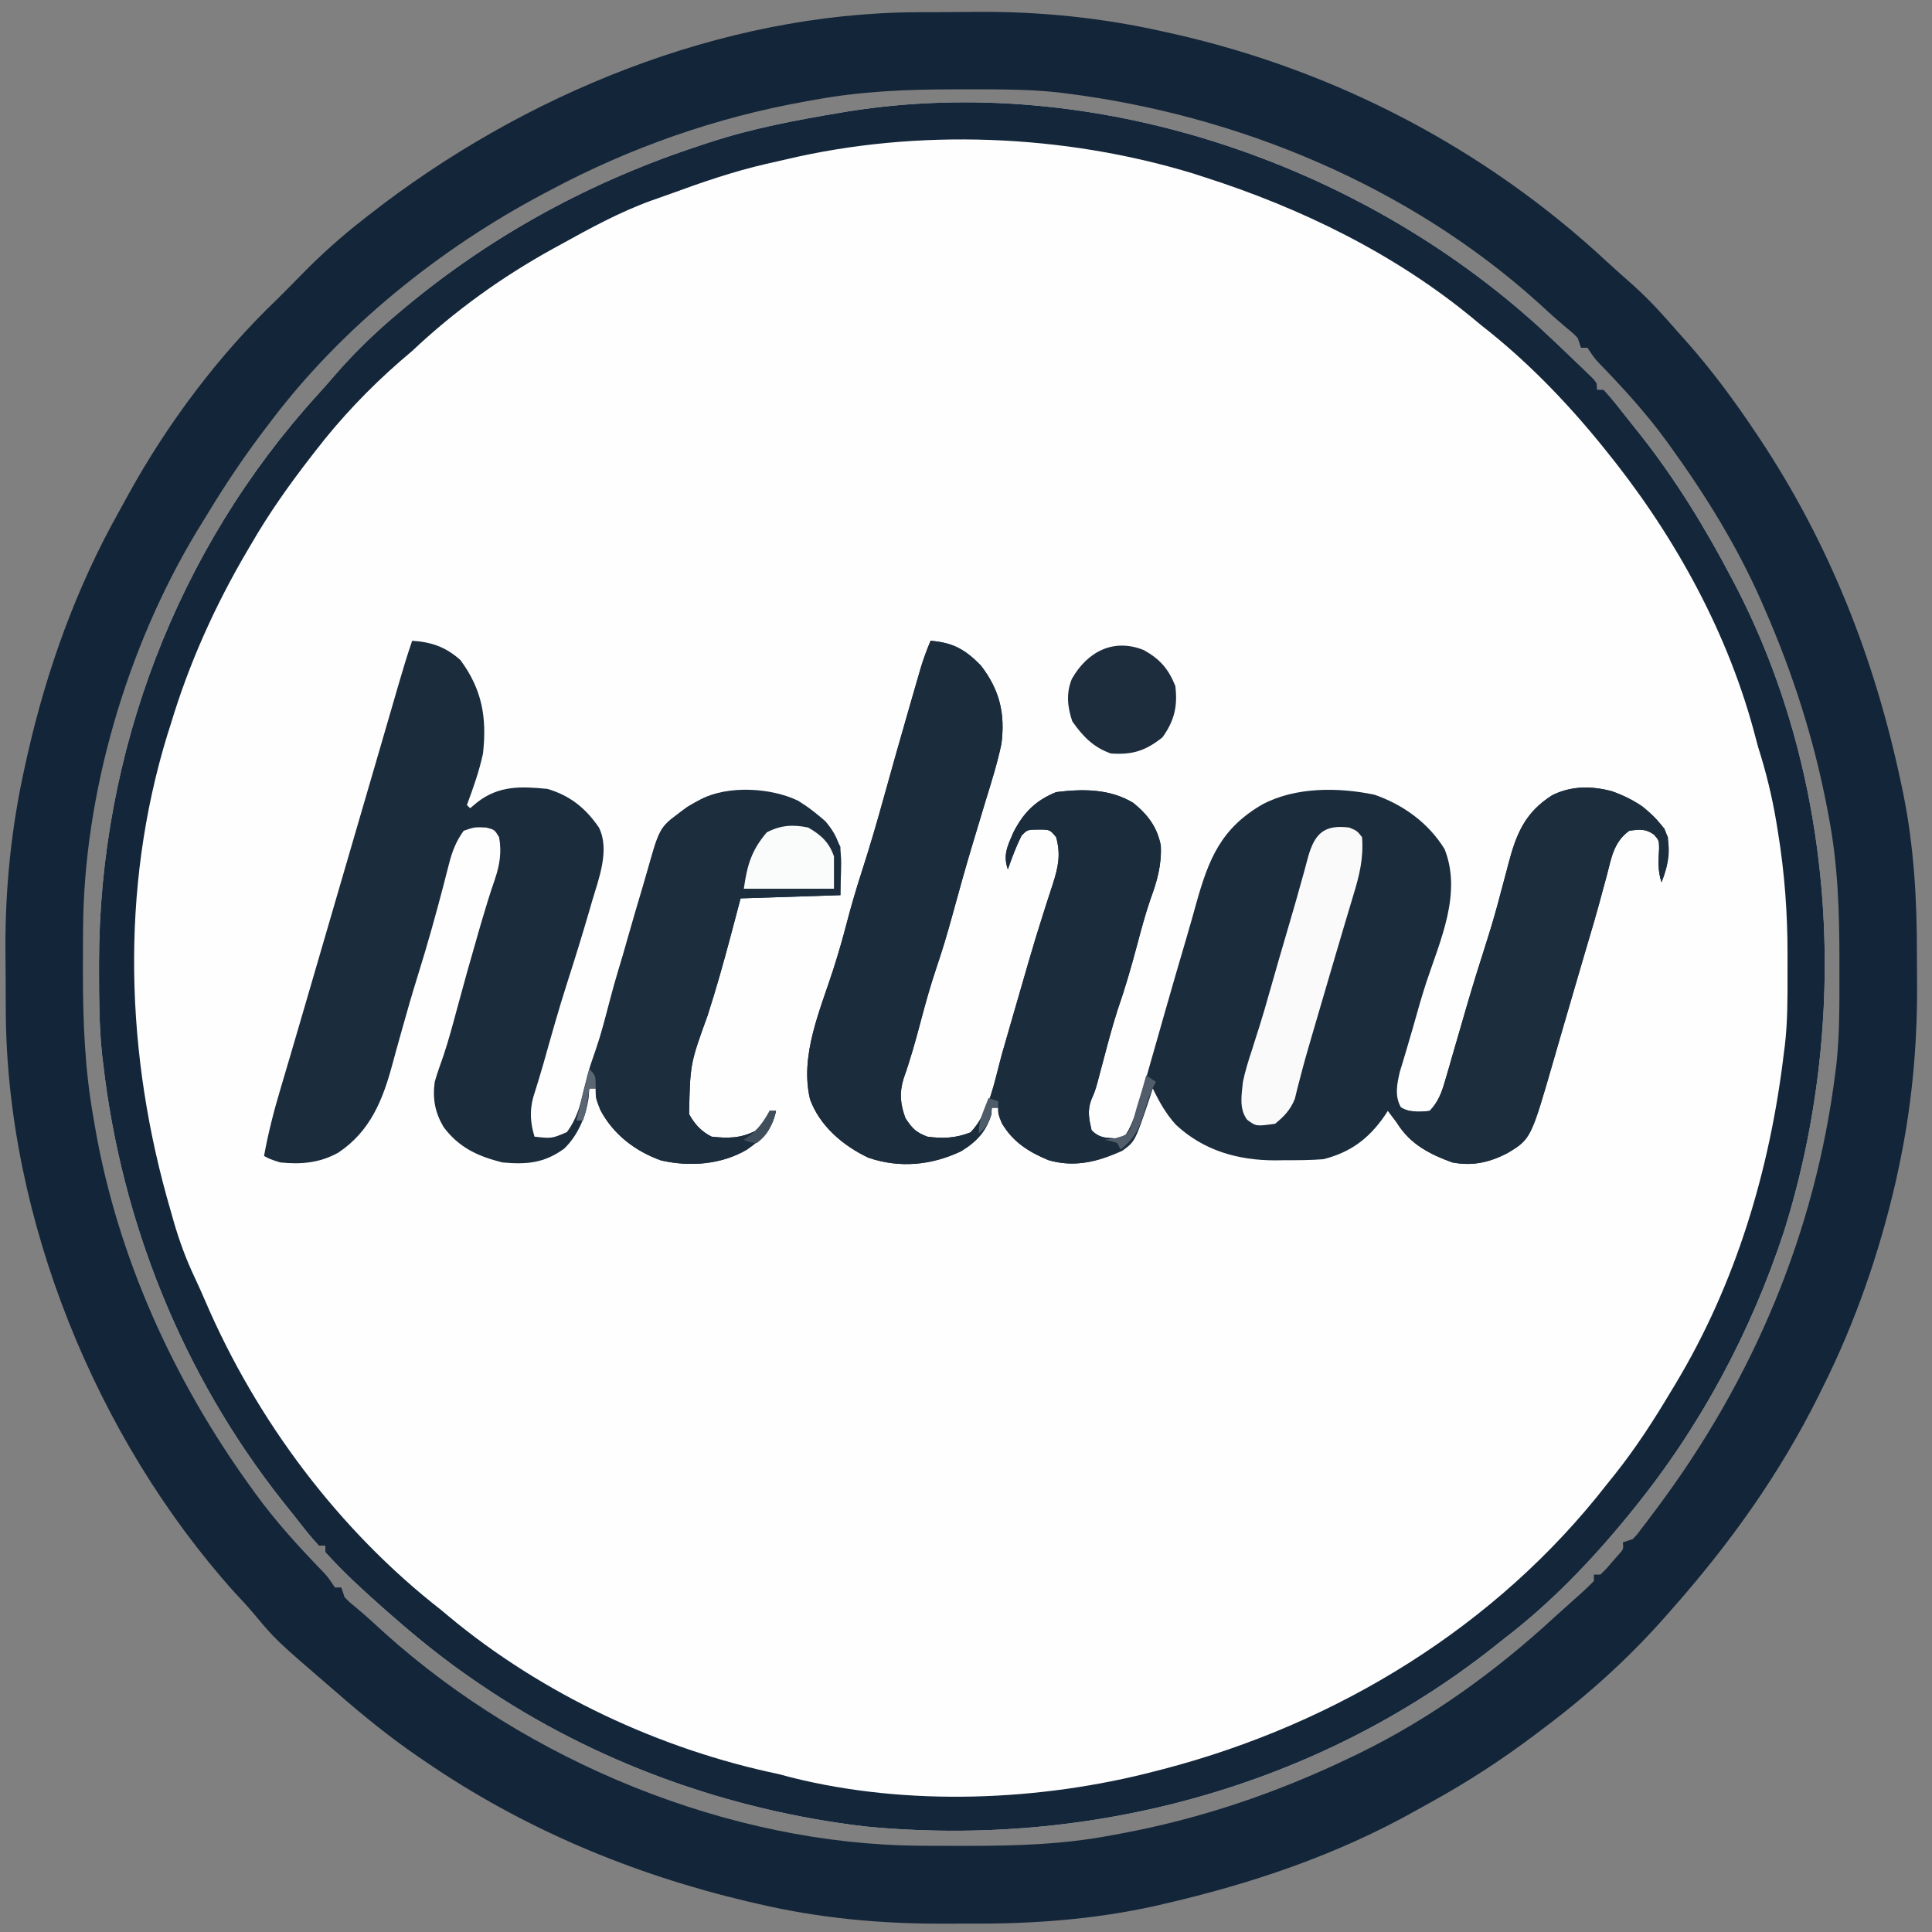 <?xml version="1.0" encoding="UTF-8"?>
<svg version="1.1" xmlns="http://www.w3.org/2000/svg" width="600" height="600">
<rect width="100%" height="100%" fill="#808080" stroke="none"/>
<path d="M0 0 C3.677 3.394 7.313 6.826 10.906 10.309 C11.562 10.935 12.218 11.562 12.894 12.208 C13.536 12.832 14.178 13.455 14.84 14.098 C15.72 14.948 15.72 14.948 16.619 15.815 C17.906 17.309 17.906 17.309 17.906 19.309 C18.566 19.309 19.226 19.309 19.906 19.309 C22.668 22.278 25.124 25.501 27.63 28.688 C28.856 30.245 30.096 31.791 31.336 33.336 C42.398 47.349 51.63 62.508 59.906 78.309 C60.253 78.967 60.599 79.625 60.956 80.304 C92.544 141.324 96.345 215.549 75.988 280.617 C65.625 312.145 49.861 341.572 28.906 367.309 C28.469 367.849 28.032 368.389 27.582 368.945 C16.107 383.015 3.345 396.267 -11.094 407.309 C-12.594 408.5 -12.594 408.5 -14.125 409.715 C-69.242 453.292 -139.687 472.278 -209.351 465.535 C-251.979 460.528 -293.605 445.513 -329.094 421.309 C-329.672 420.916 -330.251 420.523 -330.847 420.118 C-339.731 414.039 -348.01 407.41 -356.094 400.309 C-356.968 399.547 -357.842 398.785 -358.742 398 C-365.08 392.392 -371.431 386.606 -377.094 380.309 C-377.094 379.649 -377.094 378.989 -377.094 378.309 C-377.754 378.309 -378.414 378.309 -379.094 378.309 C-381.855 375.339 -384.311 372.116 -386.817 368.929 C-388.043 367.373 -389.283 365.827 -390.523 364.281 C-421.401 325.167 -440.445 277.733 -446.094 228.309 C-446.189 227.503 -446.285 226.697 -446.384 225.867 C-447.306 217.158 -447.337 208.431 -447.344 199.684 C-447.345 198.459 -447.345 198.459 -447.346 197.21 C-447.261 132.197 -423.134 68.775 -379.25 20.684 C-377.308 18.545 -375.414 16.374 -373.531 14.184 C-367.561 7.347 -361.055 1.126 -354.094 -4.691 C-353.338 -5.325 -353.338 -5.325 -352.568 -5.972 C-325.132 -28.866 -294.031 -45.675 -260.094 -56.691 C-259.398 -56.923 -258.702 -57.155 -257.985 -57.394 C-244.652 -61.8 -230.925 -64.379 -217.094 -66.691 C-216.288 -66.827 -215.482 -66.963 -214.652 -67.103 C-138.414 -79.207 -56.494 -51.414 0 0 Z " fill="#FEFEFE" transform="translate(478.094,101.691)"/>
<path d="M0 0 C1.017 -0.006 2.033 -0.011 3.08 -0.017 C5.227 -0.027 7.373 -0.033 9.52 -0.037 C12.716 -0.047 15.913 -0.078 19.109 -0.109 C38.416 -0.21 57.359 1.728 76.211 5.953 C77.374 6.21 78.538 6.467 79.737 6.731 C130.046 18.14 176.459 42.383 214.234 77.512 C216.9 79.973 219.609 82.372 222.336 84.766 C227.332 89.262 231.752 94.127 236.148 99.203 C237.084 100.253 238.02 101.303 238.957 102.352 C246.746 111.152 253.615 120.44 260.148 130.203 C260.643 130.942 261.138 131.68 261.648 132.441 C283.344 165.104 297.346 200.797 305.461 239.078 C305.704 240.218 305.946 241.357 306.197 242.531 C309.598 259.358 310.498 275.89 310.464 293.032 C310.461 296.303 310.484 299.573 310.51 302.844 C310.568 321.997 308.721 340.908 304.648 359.641 C304.402 360.777 304.156 361.913 303.902 363.084 C298.857 385.127 291.283 406.99 281.148 427.203 C280.571 428.372 280.571 428.372 279.982 429.564 C267.802 454.07 252.257 475.759 234.148 496.203 C233.481 496.966 233.481 496.966 232.799 497.744 C221.176 510.985 208.246 522.664 194.148 533.203 C193.469 533.717 192.79 534.231 192.091 534.761 C181.666 542.631 170.961 549.612 159.513 555.903 C157.96 556.757 156.411 557.618 154.866 558.487 C130.402 572.239 103.988 581.175 76.711 587.453 C75.713 587.687 74.716 587.922 73.688 588.163 C54.932 592.284 36.034 593.708 16.867 593.594 C13.649 593.578 10.433 593.594 7.215 593.613 C-11.82 593.633 -30.666 591.854 -49.227 587.516 C-50.338 587.26 -51.45 587.004 -52.595 586.741 C-88.511 578.246 -122.377 564.101 -152.852 543.203 C-153.781 542.571 -153.781 542.571 -154.729 541.926 C-163.578 535.878 -171.78 529.246 -179.852 522.203 C-180.907 521.298 -180.907 521.298 -181.984 520.375 C-199.239 505.503 -199.239 505.503 -206.199 497.164 C-208.074 494.939 -210.055 492.832 -212.039 490.703 C-254.974 442.9 -282.763 374.647 -283.055 310.254 C-283.063 308.731 -283.063 308.731 -283.072 307.178 C-283.081 305.037 -283.088 302.897 -283.092 300.757 C-283.101 297.569 -283.132 294.381 -283.164 291.193 C-283.264 271.904 -281.323 252.975 -277.102 234.141 C-276.844 232.975 -276.587 231.809 -276.321 230.608 C-270.342 204.26 -261.225 178.859 -248.002 155.258 C-246.929 153.342 -245.878 151.415 -244.832 149.484 C-232.737 127.609 -216.938 106.494 -198.852 89.203 C-196.328 86.696 -193.824 84.175 -191.344 81.625 C-185.183 75.335 -178.819 69.609 -171.852 64.203 C-171.278 63.754 -170.705 63.304 -170.115 62.841 C-122.482 25.607 -61.048 0.275 0 0 Z M-31.852 27.203 C-32.825 27.375 -33.798 27.546 -34.8 27.723 C-62.495 32.689 -89.026 41.978 -113.852 55.203 C-114.571 55.582 -115.29 55.961 -116.03 56.351 C-148.235 73.403 -178.845 97.984 -200.852 127.203 C-201.271 127.751 -201.69 128.299 -202.122 128.864 C-208.858 137.692 -214.996 146.805 -220.717 156.321 C-221.752 158.038 -222.809 159.743 -223.867 161.445 C-245.5 197.412 -258.827 242.693 -259.055 284.707 C-259.062 285.58 -259.069 286.453 -259.076 287.352 C-259.093 290.157 -259.1 292.961 -259.102 295.766 C-259.102 296.726 -259.103 297.687 -259.104 298.676 C-259.087 313.731 -258.503 328.349 -255.852 343.203 C-255.626 344.55 -255.626 344.55 -255.396 345.924 C-248.422 386.451 -230.88 425.043 -206.852 458.203 C-206.446 458.767 -206.041 459.331 -205.623 459.912 C-199.164 468.825 -191.847 476.788 -184.205 484.692 C-182.852 486.203 -182.852 486.203 -180.852 489.203 C-180.192 489.203 -179.532 489.203 -178.852 489.203 C-178.357 490.688 -178.357 490.688 -177.852 492.203 C-176.331 493.783 -176.331 493.783 -174.414 495.328 C-171.317 497.945 -168.317 500.626 -165.352 503.391 C-121.05 543.228 -58.622 569.1 1.125 569.406 C2.045 569.413 2.965 569.42 3.913 569.428 C6.867 569.445 9.82 569.451 12.773 569.453 C13.783 569.454 14.792 569.454 15.832 569.455 C30.825 569.439 45.38 569.015 60.148 566.203 C61.523 565.954 61.523 565.954 62.926 565.699 C87.813 561.091 111.348 553.135 134.148 542.203 C135.434 541.588 135.434 541.588 136.745 540.961 C159.334 529.992 179.746 515.214 198.148 498.203 C199.241 497.224 200.335 496.246 201.43 495.27 C202.544 494.268 203.659 493.267 204.773 492.266 C205.307 491.793 205.841 491.319 206.391 490.832 C207.682 489.663 208.92 488.438 210.148 487.203 C210.148 486.543 210.148 485.883 210.148 485.203 C210.808 485.203 211.468 485.203 212.148 485.203 C213.959 483.49 213.959 483.49 215.773 481.328 C216.405 480.609 217.037 479.89 217.688 479.148 C219.349 477.342 219.349 477.342 219.148 475.203 C220.138 474.873 221.128 474.543 222.148 474.203 C223.558 472.8 223.558 472.8 224.863 471.02 C225.379 470.349 225.894 469.678 226.425 468.987 C226.973 468.254 227.521 467.521 228.086 466.766 C228.659 466.005 229.233 465.244 229.823 464.461 C259.68 424.454 278.923 378.869 285.148 329.203 C285.292 328.089 285.292 328.089 285.438 326.953 C286.531 317.018 286.392 306.998 286.398 297.016 C286.399 296.032 286.4 295.049 286.4 294.036 C286.384 279.21 285.933 264.807 283.148 250.203 C282.972 249.253 282.795 248.303 282.612 247.325 C278.481 225.685 271.961 205.376 263.148 185.203 C262.811 184.428 262.473 183.653 262.125 182.854 C254.626 165.854 244.998 150.257 234.148 135.203 C233.742 134.636 233.335 134.07 232.916 133.486 C226.452 124.568 219.146 116.62 211.502 108.714 C210.148 107.203 210.148 107.203 208.148 104.203 C207.488 104.203 206.828 104.203 206.148 104.203 C205.818 103.213 205.488 102.223 205.148 101.203 C203.628 99.623 203.628 99.623 201.711 98.078 C198.614 95.462 195.614 92.78 192.648 90.016 C152.421 53.842 99.505 31.885 46.148 25.203 C45.026 25.06 45.026 25.06 43.881 24.913 C34.114 23.845 24.274 23.959 14.461 23.953 C13.021 23.952 13.021 23.952 11.552 23.951 C-3.12 23.967 -17.392 24.525 -31.852 27.203 Z " fill="#132539" transform="translate(284.852,3.797)"/>
<path d="M0 0 C6.984 0.559 10.765 2.712 15.625 7.688 C21.425 15.215 23.218 22.585 22 32 C20.726 38.105 18.838 44.047 17 50 C16.283 52.374 15.57 54.75 14.857 57.125 C14.366 58.76 13.873 60.394 13.377 62.027 C10.965 70.006 8.732 78.032 6.536 86.073 C5.145 91.116 3.661 96.096 1.98 101.051 C0.063 106.708 -1.542 112.413 -3.062 118.188 C-4.656 124.221 -6.315 130.17 -8.41 136.051 C-9.752 140.487 -9.379 143.962 -7.812 148.25 C-5.691 151.469 -4.606 152.619 -1 154 C3.855 154.658 7.792 154.47 12.375 152.688 C18.411 146.508 19.987 135.977 22.312 127.812 C22.923 125.695 23.534 123.578 24.145 121.461 C24.606 119.854 24.606 119.854 25.077 118.214 C26.541 113.119 28.019 108.028 29.5 102.938 C29.783 101.958 30.065 100.979 30.357 99.97 C31.848 94.832 33.395 89.719 35.031 84.625 C35.361 83.587 35.69 82.55 36.029 81.481 C36.659 79.507 37.3 77.537 37.955 75.572 C39.644 70.252 40.488 66.444 39 61 C37.061 58.644 37.061 58.644 33.562 58.625 C30.071 58.652 30.071 58.652 28.25 60.5 C26.54 63.92 25.263 67.39 24 71 C22.43 66.535 23.903 63.725 25.699 59.539 C28.851 53.386 32.547 49.629 39 47 C47.253 45.964 55.634 45.927 62.938 50.332 C67.432 53.966 70.397 57.856 71.5 63.605 C71.779 69.651 70.346 74.678 68.273 80.301 C66.607 85.141 65.314 90.055 64 95 C62.223 101.639 60.339 108.17 58.07 114.66 C56.201 120.495 54.67 126.427 53.105 132.35 C52.862 133.264 52.618 134.179 52.367 135.121 C52.152 135.94 51.936 136.759 51.714 137.603 C51 140 51 140 49.899 142.574 C48.633 145.991 49.207 148.496 50 152 C52.567 154.567 54.518 154.355 58.027 154.559 C60.203 154.163 60.203 154.163 61.47 151.962 C63.292 148.435 64.394 144.849 65.453 141.043 C65.674 140.271 65.895 139.5 66.123 138.705 C66.838 136.201 67.544 133.694 68.25 131.188 C68.744 129.455 69.238 127.723 69.733 125.991 C70.713 122.561 71.69 119.13 72.664 115.698 C74.883 107.886 77.16 100.091 79.453 92.301 C80.517 88.682 81.543 85.054 82.547 81.418 C86.401 67.653 90.274 58.186 103.113 50.781 C113.389 45.363 126.637 45.469 137.852 47.801 C146.771 50.898 154.617 56.556 159.625 64.688 C165.084 78.389 158.282 93.012 153.957 106.072 C152.463 110.643 151.166 115.258 149.875 119.891 C149.231 122.178 148.561 124.459 147.875 126.734 C147.318 128.598 147.318 128.598 146.75 130.5 C146.415 131.603 146.08 132.707 145.734 133.844 C144.847 137.658 144.066 141.351 146.062 144.875 C149.141 146.662 151.529 146.434 155 146 C157.649 143.203 158.69 140.41 159.75 136.75 C160.257 135.029 160.257 135.029 160.773 133.273 C161.183 131.849 161.591 130.425 162 129 C163.122 125.124 164.249 121.25 165.375 117.375 C165.675 116.338 165.976 115.3 166.285 114.232 C168.393 106.984 170.629 99.786 172.939 92.6 C174.454 87.845 175.811 83.081 177.062 78.25 C177.705 75.833 178.351 73.416 179 71 C179.252 70.025 179.252 70.025 179.509 69.03 C181.931 59.848 184.713 53.253 193 48 C198.727 45.075 205.46 45.071 211.621 46.688 C218.443 49.18 223.365 52.77 227.938 58.375 C230.269 64.135 229.241 69.399 227 75 C225.766 71.299 226.062 68.236 226.258 64.375 C226.197 61.951 226.197 61.951 224.676 60.215 C222.045 58.308 220.152 58.55 217 59 C212.217 62.387 211.454 67.306 210.062 72.688 C209.542 74.602 209.021 76.516 208.5 78.43 C208.246 79.378 207.992 80.327 207.73 81.304 C206.732 84.991 205.654 88.652 204.562 92.312 C204.157 93.683 203.752 95.055 203.348 96.426 C203.135 97.146 202.923 97.866 202.704 98.608 C201.6 102.361 200.506 106.117 199.411 109.873 C198.508 112.972 197.604 116.07 196.699 119.168 C195.653 122.752 194.614 126.338 193.582 129.926 C186.425 154.749 186.425 154.749 179.031 159.18 C173.43 162.039 168.224 163.194 162 162 C154.855 159.392 149.274 156.343 145 150 C144.005 148.663 143.006 147.329 142 146 C141.66 146.519 141.319 147.039 140.969 147.574 C136.047 154.656 130.424 158.856 122 161 C118.08 161.313 114.18 161.325 110.25 161.312 C109.216 161.329 108.182 161.345 107.117 161.361 C95.511 161.369 84.802 158.358 76.145 150.266 C73.028 146.788 71.032 143.217 69 139 C68.648 140.097 68.296 141.194 67.934 142.324 C63.511 155.472 63.511 155.472 59.562 158.375 C52.129 161.766 44.608 163.668 36.57 161.277 C30.432 158.725 25.559 155.65 22.125 149.812 C21 147 21 147 21 145 C20.34 145 19.68 145 19 145 C18.959 145.681 18.918 146.361 18.875 147.062 C17.276 152.43 14.193 155.672 9.426 158.559 C0.241 162.887 -9.536 163.851 -19.25 160.562 C-27.129 156.87 -34.431 150.685 -37.445 142.359 C-40.638 128.78 -34.327 114.854 -30.212 102.049 C-28.671 97.226 -27.268 92.402 -26 87.5 C-24.569 81.975 -22.939 76.554 -21.188 71.125 C-18.856 63.876 -16.72 56.589 -14.688 49.25 C-12.105 39.93 -9.478 30.624 -6.79 21.333 C-6.391 19.955 -5.994 18.576 -5.597 17.197 C-5.04 15.261 -4.479 13.326 -3.918 11.391 C-3.596 10.277 -3.274 9.164 -2.942 8.017 C-2.086 5.276 -1.109 2.647 0 0 Z " fill="#1B2C3D" transform="translate(289,199)"/>
<path d="M0 0 C3.677 3.394 7.313 6.826 10.906 10.309 C11.562 10.935 12.218 11.562 12.894 12.208 C13.536 12.832 14.178 13.455 14.84 14.098 C15.72 14.948 15.72 14.948 16.619 15.815 C17.906 17.309 17.906 17.309 17.906 19.309 C18.566 19.309 19.226 19.309 19.906 19.309 C22.668 22.278 25.124 25.501 27.63 28.688 C28.856 30.245 30.096 31.791 31.336 33.336 C42.398 47.349 51.63 62.508 59.906 78.309 C60.253 78.967 60.599 79.625 60.956 80.304 C92.544 141.324 96.345 215.549 75.988 280.617 C65.625 312.145 49.861 341.572 28.906 367.309 C28.469 367.849 28.032 368.389 27.582 368.945 C16.107 383.015 3.345 396.267 -11.094 407.309 C-12.594 408.5 -12.594 408.5 -14.125 409.715 C-69.242 453.292 -139.687 472.278 -209.351 465.535 C-251.979 460.528 -293.605 445.513 -329.094 421.309 C-329.672 420.916 -330.251 420.523 -330.847 420.118 C-339.731 414.039 -348.01 407.41 -356.094 400.309 C-356.968 399.547 -357.842 398.785 -358.742 398 C-365.08 392.392 -371.431 386.606 -377.094 380.309 C-377.094 379.649 -377.094 378.989 -377.094 378.309 C-377.754 378.309 -378.414 378.309 -379.094 378.309 C-381.855 375.339 -384.311 372.116 -386.817 368.929 C-388.043 367.373 -389.283 365.827 -390.523 364.281 C-421.401 325.167 -440.445 277.733 -446.094 228.309 C-446.189 227.503 -446.285 226.697 -446.384 225.867 C-447.306 217.158 -447.337 208.431 -447.344 199.684 C-447.345 198.459 -447.345 198.459 -447.346 197.21 C-447.261 132.197 -423.134 68.775 -379.25 20.684 C-377.308 18.545 -375.414 16.374 -373.531 14.184 C-367.561 7.347 -361.055 1.126 -354.094 -4.691 C-353.338 -5.325 -353.338 -5.325 -352.568 -5.972 C-325.132 -28.866 -294.031 -45.675 -260.094 -56.691 C-259.398 -56.923 -258.702 -57.155 -257.985 -57.394 C-244.652 -61.8 -230.925 -64.379 -217.094 -66.691 C-216.288 -66.827 -215.482 -66.963 -214.652 -67.103 C-138.414 -79.207 -56.494 -51.414 0 0 Z M-233.897 -52.21 C-235.973 -51.72 -238.052 -51.253 -240.133 -50.789 C-250.305 -48.455 -260.065 -45.097 -269.856 -41.507 C-271.76 -40.813 -273.672 -40.144 -275.586 -39.48 C-285.589 -35.892 -294.814 -30.818 -304.094 -25.691 C-304.821 -25.293 -305.549 -24.894 -306.299 -24.484 C-322.185 -15.719 -336.899 -5.153 -350.094 7.309 C-351.36 8.397 -352.631 9.48 -353.906 10.559 C-363.527 18.972 -372.298 28.182 -380.094 38.309 C-380.562 38.911 -381.03 39.513 -381.512 40.133 C-388.286 48.873 -394.558 57.719 -400.094 67.309 C-400.472 67.949 -400.85 68.59 -401.24 69.25 C-411.28 86.289 -419.413 104.351 -425.094 123.309 C-425.426 124.346 -425.759 125.384 -426.102 126.453 C-440.895 174.618 -439.166 226.259 -425.094 274.309 C-424.777 275.433 -424.46 276.557 -424.133 277.715 C-422.362 283.78 -420.281 289.482 -417.562 295.184 C-416.433 297.587 -415.358 299.993 -414.312 302.434 C-398.415 339.424 -372.923 373.497 -341.094 398.309 C-340.346 398.935 -339.598 399.562 -338.828 400.207 C-309.705 424.476 -273.072 441.61 -236.094 449.309 C-234.905 449.627 -233.717 449.945 -232.492 450.273 C-196.271 459.397 -154.969 457.701 -119.094 448.309 C-118.28 448.099 -117.467 447.889 -116.628 447.672 C-62.888 433.612 -13.421 403.453 20.906 359.309 C21.705 358.315 22.505 357.321 23.328 356.297 C29.9 348.055 35.513 339.356 40.906 330.309 C41.286 329.681 41.666 329.054 42.058 328.408 C61.035 296.959 71.588 261.595 75.906 225.309 C76.003 224.564 76.101 223.819 76.201 223.052 C77.062 215.769 77.058 208.491 77.037 201.169 C77.031 199.011 77.037 196.852 77.043 194.693 C77.051 181.931 76.14 169.474 74.094 156.871 C73.917 155.779 73.74 154.687 73.558 153.562 C72.217 145.569 70.367 138.033 67.906 130.309 C67.389 128.379 66.871 126.449 66.355 124.519 C57.571 92.583 40.75 62.876 19.906 37.309 C19.458 36.758 19.011 36.207 18.549 35.64 C7.577 22.254 -4.43 9.952 -18.094 -0.691 C-19.267 -1.666 -19.267 -1.666 -20.465 -2.66 C-44.85 -22.841 -74.071 -37.1 -104.094 -46.691 C-105.782 -47.239 -105.782 -47.239 -107.504 -47.797 C-147.649 -60.052 -193.051 -61.875 -233.897 -52.21 Z " fill="#14263A" transform="translate(478.094,101.691)"/>
<path d="M0 0 C6.003 0.375 10.468 1.936 15 6 C21.731 15.135 23.238 23.842 22 35 C20.827 40.486 18.955 45.75 17 51 C17.33 51.33 17.66 51.66 18 52 C18.742 51.381 19.485 50.763 20.25 50.125 C26.991 44.916 33.783 45.198 42 46 C49.022 48.051 53.905 52.002 58 58 C61.462 64.925 57.925 73.991 55.875 80.875 C55.557 81.975 55.24 83.075 54.912 84.208 C52.786 91.512 50.54 98.776 48.207 106.017 C45.497 114.459 43.11 122.99 40.712 131.525 C39.719 134.976 38.654 138.405 37.582 141.832 C36.447 146.061 36.724 149.854 38 154 C43.345 154.6 43.345 154.6 48.059 152.586 C50.879 148.829 51.978 144.844 53.312 140.375 C53.608 139.418 53.904 138.461 54.208 137.475 C56.857 128.771 59.231 119.991 61.515 111.185 C63.119 105.042 64.958 99.045 67.007 93.036 C69.056 86.771 70.676 80.376 72.355 74.004 C76.702 58.013 76.702 58.013 83.312 53.188 C84.031 52.645 84.749 52.102 85.488 51.543 C91.45 47.88 96.438 46.464 103.312 46.562 C104.433 46.575 104.433 46.575 105.576 46.588 C114.919 46.872 121.322 49.868 128.309 56.023 C134.856 63.675 133 68.163 133 79 C117.655 79.495 117.655 79.495 102 80 C100.969 83.898 99.938 87.796 98.875 91.812 C96.674 100.06 94.377 108.252 91.75 116.375 C86.33 131.372 86.33 131.372 86 147 C87.711 150.111 89.776 152.388 93 154 C98.037 154.553 101.921 154.539 106.5 152.25 C108.783 150.196 109.979 148.859 111 146 C111.66 146 112.32 146 113 146 C111.724 151.955 108.78 154.613 104 158 C96.084 162.685 86.248 163.428 77.316 161.387 C69.303 158.549 62.424 153.283 58.438 145.688 C57 142 57 142 57 139 C56.34 139 55.68 139 55 139 C54.938 139.949 54.876 140.898 54.812 141.875 C53.947 147.708 51.503 153.59 47.219 157.715 C41.001 162.26 35.459 162.696 28 162 C20.35 160.073 14.55 157.4 9.75 151 C7.075 146.414 6.31 142.297 7 137 C7.809 134.223 8.773 131.52 9.738 128.793 C11.281 124.156 12.551 119.47 13.812 114.75 C16.019 106.537 18.308 98.352 20.688 90.188 C20.973 89.204 21.258 88.221 21.552 87.208 C22.84 82.805 24.177 78.44 25.68 74.105 C27.181 69.656 27.849 65.67 27 61 C25.596 58.676 25.596 58.676 23 58 C19.411 57.834 19.411 57.834 16 59 C13.613 62.289 12.417 65.454 11.422 69.367 C11.152 70.405 10.882 71.443 10.604 72.512 C10.322 73.622 10.04 74.732 9.75 75.875 C7.287 85.296 4.671 94.635 1.769 103.93 C0.008 109.6 -1.651 115.289 -3.23 121.012 C-3.816 123.11 -4.403 125.207 -4.989 127.305 C-5.366 128.665 -5.737 130.026 -6.102 131.389 C-9.103 142.596 -13.005 152.379 -23 159 C-28.752 162.17 -34.522 162.678 -41 162 C-44.125 161 -44.125 161 -46 160 C-44.698 152.811 -42.908 145.871 -40.812 138.875 C-40.183 136.747 -39.555 134.62 -38.926 132.492 C-38.606 131.414 -38.285 130.336 -37.956 129.226 C-36.454 124.155 -34.977 119.077 -33.5 114 C-32.917 112 -32.333 110 -31.75 108 C-31.461 107.01 -31.172 106.02 -30.875 105 C-25.333 86 -19.792 67 -14.25 48 C-13.961 47.009 -13.672 46.017 -13.374 44.996 C-12.795 43.01 -12.215 41.025 -11.636 39.04 C-10.112 33.816 -8.591 28.592 -7.074 23.367 C-6.758 22.281 -6.443 21.194 -6.117 20.074 C-5.513 17.996 -4.91 15.918 -4.309 13.84 C-2.958 9.194 -1.579 4.575 0 0 Z " fill="#1B2C3D" transform="translate(128,199)"/>
<path d="M0 0 C6.984 0.559 10.765 2.712 15.625 7.688 C21.425 15.215 23.218 22.585 22 32 C20.726 38.105 18.838 44.047 17 50 C16.283 52.374 15.57 54.75 14.857 57.125 C14.366 58.76 13.873 60.394 13.377 62.027 C10.965 70.006 8.732 78.032 6.536 86.073 C5.145 91.116 3.661 96.096 1.98 101.051 C0.063 106.708 -1.542 112.413 -3.062 118.188 C-4.656 124.221 -6.315 130.17 -8.41 136.051 C-9.752 140.487 -9.379 143.962 -7.812 148.25 C-5.691 151.469 -4.606 152.619 -1 154 C3.855 154.658 7.792 154.47 12.375 152.688 C18.411 146.508 19.987 135.977 22.312 127.812 C22.923 125.695 23.534 123.578 24.145 121.461 C24.606 119.854 24.606 119.854 25.077 118.214 C26.541 113.119 28.019 108.028 29.5 102.938 C29.783 101.958 30.065 100.979 30.357 99.97 C31.848 94.832 33.395 89.719 35.031 84.625 C35.361 83.587 35.69 82.55 36.029 81.481 C36.659 79.507 37.3 77.537 37.955 75.572 C39.644 70.252 40.488 66.444 39 61 C37.061 58.644 37.061 58.644 33.562 58.625 C30.071 58.652 30.071 58.652 28.25 60.5 C26.54 63.92 25.263 67.39 24 71 C22.43 66.535 23.903 63.725 25.699 59.539 C28.851 53.386 32.547 49.629 39 47 C47.253 45.964 55.634 45.927 62.938 50.332 C67.432 53.966 70.397 57.856 71.5 63.605 C71.779 69.651 70.346 74.678 68.273 80.301 C66.607 85.141 65.314 90.055 64 95 C62.223 101.639 60.339 108.17 58.07 114.66 C56.201 120.495 54.67 126.427 53.105 132.35 C52.862 133.264 52.618 134.179 52.367 135.121 C52.152 135.94 51.936 136.759 51.714 137.603 C51 140 51 140 49.899 142.574 C48.633 145.991 49.207 148.496 50 152 C52.567 154.567 54.518 154.355 58.027 154.559 C60.211 154.15 60.211 154.15 61.617 151.93 C63.203 148.571 64.216 145.272 65.188 141.688 C65.532 140.433 65.876 139.179 66.23 137.887 C66.484 136.934 66.738 135.981 67 135 C68.485 135.99 68.485 135.99 70 137 C69.707 137.538 69.415 138.075 69.113 138.629 C67.839 141.343 67.039 144.064 66.188 146.938 C64.098 153.275 61.782 156.411 55.938 159.75 C49.719 162.396 43.131 163.216 36.559 161.281 C30.429 158.709 25.56 155.653 22.125 149.812 C21 147 21 147 21 145 C20.34 145 19.68 145 19 145 C18.959 145.681 18.918 146.361 18.875 147.062 C17.276 152.43 14.193 155.672 9.426 158.559 C0.241 162.887 -9.536 163.851 -19.25 160.562 C-27.129 156.87 -34.431 150.685 -37.445 142.359 C-40.638 128.78 -34.327 114.854 -30.212 102.049 C-28.671 97.226 -27.268 92.402 -26 87.5 C-24.569 81.975 -22.939 76.554 -21.188 71.125 C-18.856 63.876 -16.72 56.589 -14.688 49.25 C-12.105 39.93 -9.478 30.624 -6.79 21.333 C-6.391 19.955 -5.994 18.576 -5.597 17.197 C-5.04 15.261 -4.479 13.326 -3.918 11.391 C-3.596 10.277 -3.274 9.164 -2.942 8.017 C-2.086 5.276 -1.109 2.647 0 0 Z " fill="#1B2C3D" transform="translate(289,199)"/>
<path d="M0 0 C6.436 3.99 9.717 7.469 13.148 14.332 C13.148 19.282 13.148 24.232 13.148 29.332 C-2.197 29.827 -2.197 29.827 -17.852 30.332 C-18.883 34.23 -19.914 38.128 -20.977 42.145 C-23.177 50.392 -25.475 58.584 -28.102 66.707 C-33.522 81.704 -33.522 81.704 -33.852 97.332 C-32.141 100.443 -30.075 102.72 -26.852 104.332 C-21.815 104.885 -17.93 104.871 -13.352 102.582 C-11.069 100.528 -9.873 99.191 -8.852 96.332 C-8.192 96.332 -7.532 96.332 -6.852 96.332 C-8.128 102.287 -11.071 104.945 -15.852 108.332 C-23.767 113.017 -33.604 113.76 -42.535 111.719 C-50.548 108.881 -57.427 103.615 -61.414 96.02 C-62.852 92.332 -62.852 92.332 -62.852 89.332 C-63.512 89.332 -64.172 89.332 -64.852 89.332 C-64.996 90.425 -65.14 91.518 -65.289 92.645 C-65.852 96.332 -65.852 96.332 -66.852 99.332 C-67.512 99.332 -68.172 99.332 -68.852 99.332 C-65.239 84.19 -65.239 84.19 -62.977 77.707 C-61.078 72.226 -59.543 66.681 -58.039 61.082 C-54.818 49.113 -51.412 37.205 -47.852 25.332 C-47.616 24.535 -47.379 23.738 -47.136 22.917 C-46.516 20.841 -45.876 18.773 -45.227 16.707 C-44.884 15.601 -44.541 14.495 -44.188 13.355 C-41.692 7.709 -38.048 4.038 -32.727 1.02 C-31.878 0.528 -31.03 0.037 -30.156 -0.469 C-21.78 -4.827 -8.416 -4.065 0 0 Z " fill="#1C2D3E" transform="translate(247.852,248.668)"/>
<path d="M0 0 C3.381 2.749 6.265 5.48 7.922 9.574 C8.34 14.847 7.908 18.609 5.922 23.574 C4.688 19.873 4.984 16.81 5.18 12.949 C5.119 10.526 5.119 10.526 3.598 8.789 C0.967 6.882 -0.927 7.124 -4.078 7.574 C-8.861 10.961 -9.624 15.881 -11.016 21.262 C-11.536 23.176 -12.057 25.09 -12.578 27.004 C-12.832 27.952 -13.086 28.901 -13.348 29.878 C-14.347 33.565 -15.424 37.226 -16.516 40.887 C-16.921 42.258 -17.326 43.629 -17.73 45 C-17.943 45.72 -18.156 46.44 -18.375 47.182 C-19.478 50.935 -20.573 54.691 -21.667 58.447 C-22.57 61.546 -23.474 64.644 -24.379 67.742 C-25.425 71.326 -26.464 74.912 -27.496 78.5 C-34.653 103.324 -34.653 103.324 -42.047 107.754 C-47.648 110.614 -52.854 111.768 -59.078 110.574 C-66.105 108.01 -72.06 105.002 -76.078 98.574 C-77.391 95.199 -77.391 95.199 -78.078 92.574 C-77.397 92.904 -76.717 93.234 -76.016 93.574 C-72.46 94.785 -69.811 94.989 -66.078 94.574 C-63.433 91.774 -62.388 88.984 -61.328 85.324 C-60.99 84.177 -60.653 83.03 -60.305 81.848 C-59.895 80.423 -59.487 78.999 -59.078 77.574 C-57.956 73.698 -56.829 69.824 -55.703 65.949 C-55.403 64.912 -55.102 63.875 -54.793 62.806 C-52.685 55.558 -50.449 48.36 -48.139 41.174 C-46.624 36.419 -45.267 31.656 -44.016 26.824 C-43.373 24.407 -42.727 21.99 -42.078 19.574 C-41.91 18.924 -41.742 18.274 -41.569 17.604 C-39.147 8.422 -36.365 1.827 -28.078 -3.426 C-18.928 -8.098 -8.152 -5.593 0 0 Z " fill="#1C2D3D" transform="translate(510.078,250.426)"/>
<path d="M0 0 C2.438 1 2.438 1 4 3 C4.491 9.474 3.205 14.777 1.312 20.938 C1.038 21.861 0.764 22.785 0.482 23.737 C-0.076 25.615 -0.638 27.492 -1.205 29.368 C-2.105 32.348 -2.982 35.334 -3.855 38.321 C-4.449 40.353 -5.048 42.384 -5.648 44.414 C-6.987 48.949 -8.315 53.488 -9.639 58.027 C-10.251 60.12 -10.864 62.213 -11.48 64.305 C-12.763 68.68 -14.034 73.05 -15.16 77.469 C-15.638 79.31 -15.638 79.31 -16.125 81.188 C-16.375 82.212 -16.625 83.237 -16.883 84.293 C-18.309 87.748 -20.139 89.623 -23 92 C-28.897 92.813 -28.897 92.813 -31.688 90.755 C-34.251 87.326 -33.412 83.078 -33 79 C-32.31 75.666 -31.321 72.479 -30.25 69.25 C-29.691 67.479 -29.132 65.709 -28.574 63.938 C-28.301 63.087 -28.029 62.236 -27.748 61.359 C-26.791 58.34 -25.918 55.3 -25.062 52.25 C-22.963 44.842 -20.815 37.448 -18.644 30.061 C-17.252 25.322 -15.875 20.582 -14.578 15.816 C-14.362 15.038 -14.146 14.26 -13.924 13.458 C-13.529 12.034 -13.145 10.607 -12.774 9.177 C-10.713 1.821 -7.739 -0.967 0 0 Z " fill="#FAFAFB" transform="translate(419,257)"/>
<path d="M0 0 C5.033 2.825 7.619 5.783 9.789 11.117 C10.58 17.347 9.507 21.989 5.789 27.117 C0.523 31.308 -3.51 32.572 -10.211 32.117 C-15.647 30.231 -18.979 26.749 -22.211 22.117 C-23.73 17.559 -24.146 13.437 -22.34 8.957 C-17.545 0.547 -9.497 -3.792 0 0 Z " fill="#1D2D3E" transform="translate(355.211,201.883)"/>
<path d="M0 0 C3.975 2.285 6.542 4.627 8 9 C8 12.3 8 15.6 8 19 C-1.24 19 -10.48 19 -20 19 C-18.949 11.641 -17.635 7.1 -12.875 1.5 C-8.571 -0.746 -4.743 -0.996 0 0 Z " fill="#FAFBFB" transform="translate(251,257)"/>
<path d="M0 0 C0.99 0.66 1.98 1.32 3 2 C2.707 2.538 2.415 3.075 2.113 3.629 C0.839 6.343 0.039 9.064 -0.812 11.938 C-2.428 16.932 -3.871 19.789 -8 23 C-8.33 22.34 -8.66 21.68 -9 21 C-11.025 20.348 -11.025 20.348 -13 20 C-11.36 19.753 -11.36 19.753 -9.688 19.5 C-5.693 18.348 -5.693 18.348 -4.25 14.5 C-3.808 13.007 -3.394 11.506 -3 10 C-2.44 8.166 -1.877 6.333 -1.312 4.5 C-0.872 3.001 -0.434 1.501 0 0 Z " fill="#515D6A" transform="translate(356,334)"/>
<path d="M0 0 C2 2 2 2 2 6 C1.34 6 0.68 6 0 6 C-0.144 7.093 -0.289 8.186 -0.438 9.312 C-1 13 -1 13 -2 16 C-2.66 16 -3.32 16 -4 16 C-2.68 10.72 -1.36 5.44 0 0 Z " fill="#5A6773" transform="translate(183,332)"/>
<path d="M0 0 C0.66 0 1.32 0 2 0 C0.815 4.344 -0.305 7.283 -4 10 C-6.25 9.75 -6.25 9.75 -8 9 C-6.855 8.165 -6.855 8.165 -5.688 7.312 C-3.032 5.028 -1.742 2.986 0 0 Z " fill="#404E5C" transform="translate(239,345)"/>
<path d="M0 0 C0.99 0.33 1.98 0.66 3 1 C3 1.66 3 2.32 3 3 C2.34 3 1.68 3 1 3 C0.897 3.763 0.794 4.526 0.688 5.312 C-0.044 8.171 -0.77 9.157 -3 11 C-3 8.047 -2.561 6.509 -1.5 3.812 C-1.222 3.097 -0.943 2.382 -0.656 1.645 C-0.331 0.83 -0.331 0.83 0 0 Z " fill="#4E5B68" transform="translate(307,341)"/>
</svg>
